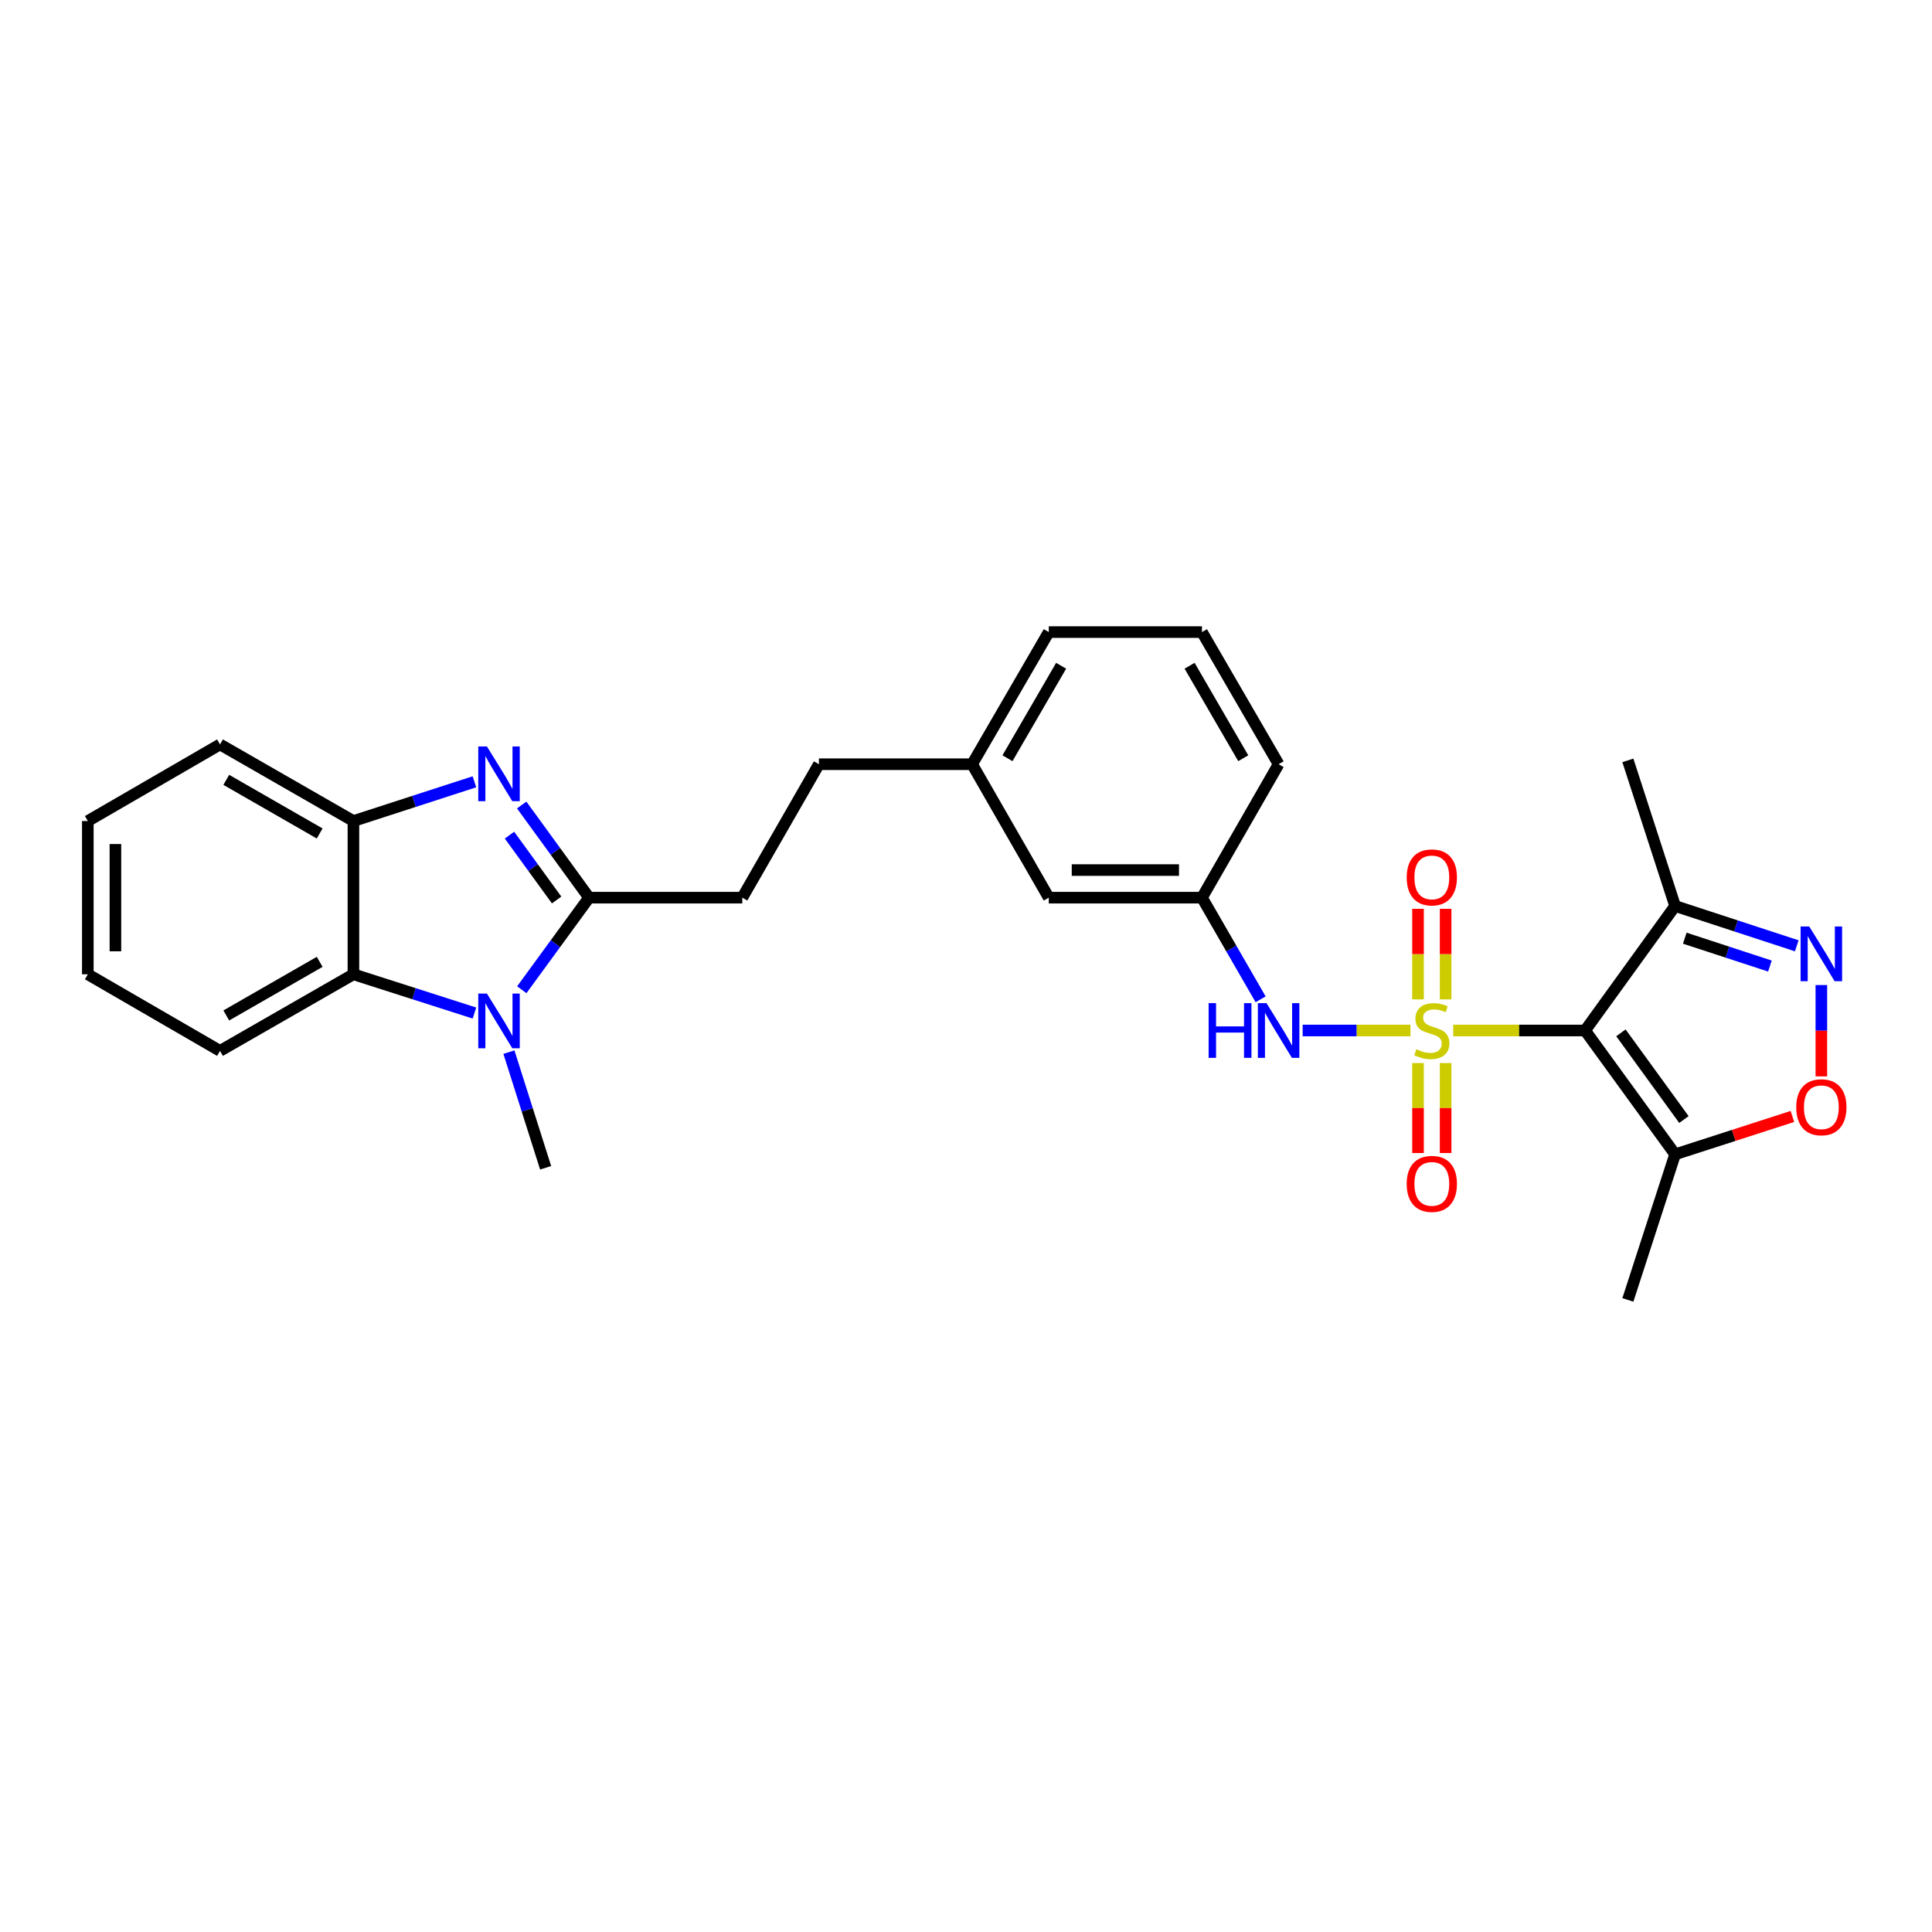 <?xml version='1.0' encoding='iso-8859-1'?>
<svg version='1.1' baseProfile='full'
              xmlns='http://www.w3.org/2000/svg'
                      xmlns:rdkit='http://www.rdkit.org/xml'
                      xmlns:xlink='http://www.w3.org/1999/xlink'
                  xml:space='preserve'
width='1000px' height='1000px' viewBox='0 0 1000 1000'>
<!-- END OF HEADER -->
<rect style='opacity:1.0;fill:#FFFFFF;stroke:none' width='1000' height='1000' x='0' y='0'> </rect>
<path class='bond-0' d='M 752.171,533.381 L 786.309,533.381' style='fill:none;fill-rule:evenodd;stroke:#CCCC00;stroke-width:6px;stroke-linecap:butt;stroke-linejoin:miter;stroke-opacity:1' />
<path class='bond-0' d='M 786.309,533.381 L 820.447,533.381' style='fill:none;fill-rule:evenodd;stroke:#000000;stroke-width:6px;stroke-linecap:butt;stroke-linejoin:miter;stroke-opacity:1' />
<path class='bond-8' d='M 730.045,533.381 L 702.15,533.381' style='fill:none;fill-rule:evenodd;stroke:#CCCC00;stroke-width:6px;stroke-linecap:butt;stroke-linejoin:miter;stroke-opacity:1' />
<path class='bond-8' d='M 702.15,533.381 L 674.254,533.381' style='fill:none;fill-rule:evenodd;stroke:#0000FF;stroke-width:6px;stroke-linecap:butt;stroke-linejoin:miter;stroke-opacity:1' />
<path class='bond-11' d='M 733.967,550.244 L 733.967,573.526' style='fill:none;fill-rule:evenodd;stroke:#CCCC00;stroke-width:6px;stroke-linecap:butt;stroke-linejoin:miter;stroke-opacity:1' />
<path class='bond-11' d='M 733.967,573.526 L 733.967,596.808' style='fill:none;fill-rule:evenodd;stroke:#FF0000;stroke-width:6px;stroke-linecap:butt;stroke-linejoin:miter;stroke-opacity:1' />
<path class='bond-11' d='M 748.249,550.244 L 748.249,573.526' style='fill:none;fill-rule:evenodd;stroke:#CCCC00;stroke-width:6px;stroke-linecap:butt;stroke-linejoin:miter;stroke-opacity:1' />
<path class='bond-11' d='M 748.249,573.526 L 748.249,596.808' style='fill:none;fill-rule:evenodd;stroke:#FF0000;stroke-width:6px;stroke-linecap:butt;stroke-linejoin:miter;stroke-opacity:1' />
<path class='bond-12' d='M 748.249,517.278 L 748.249,493.838' style='fill:none;fill-rule:evenodd;stroke:#CCCC00;stroke-width:6px;stroke-linecap:butt;stroke-linejoin:miter;stroke-opacity:1' />
<path class='bond-12' d='M 748.249,493.838 L 748.249,470.398' style='fill:none;fill-rule:evenodd;stroke:#FF0000;stroke-width:6px;stroke-linecap:butt;stroke-linejoin:miter;stroke-opacity:1' />
<path class='bond-12' d='M 733.967,517.278 L 733.967,493.838' style='fill:none;fill-rule:evenodd;stroke:#CCCC00;stroke-width:6px;stroke-linecap:butt;stroke-linejoin:miter;stroke-opacity:1' />
<path class='bond-12' d='M 733.967,493.838 L 733.967,470.398' style='fill:none;fill-rule:evenodd;stroke:#FF0000;stroke-width:6px;stroke-linecap:butt;stroke-linejoin:miter;stroke-opacity:1' />
<path class='bond-5' d='M 820.447,533.381 L 867.032,597.478' style='fill:none;fill-rule:evenodd;stroke:#000000;stroke-width:6px;stroke-linecap:butt;stroke-linejoin:miter;stroke-opacity:1' />
<path class='bond-5' d='M 838.988,534.599 L 871.598,579.467' style='fill:none;fill-rule:evenodd;stroke:#000000;stroke-width:6px;stroke-linecap:butt;stroke-linejoin:miter;stroke-opacity:1' />
<path class='bond-6' d='M 820.447,533.381 L 867.032,468.936' style='fill:none;fill-rule:evenodd;stroke:#000000;stroke-width:6px;stroke-linecap:butt;stroke-linejoin:miter;stroke-opacity:1' />
<path class='bond-1' d='M 304.896,464.627 L 384.204,464.627' style='fill:none;fill-rule:evenodd;stroke:#000000;stroke-width:6px;stroke-linecap:butt;stroke-linejoin:miter;stroke-opacity:1' />
<path class='bond-2' d='M 304.896,464.627 L 287.461,440.649' style='fill:none;fill-rule:evenodd;stroke:#000000;stroke-width:6px;stroke-linecap:butt;stroke-linejoin:miter;stroke-opacity:1' />
<path class='bond-2' d='M 287.461,440.649 L 270.025,416.672' style='fill:none;fill-rule:evenodd;stroke:#0000FF;stroke-width:6px;stroke-linecap:butt;stroke-linejoin:miter;stroke-opacity:1' />
<path class='bond-2' d='M 288.114,465.833 L 275.909,449.049' style='fill:none;fill-rule:evenodd;stroke:#000000;stroke-width:6px;stroke-linecap:butt;stroke-linejoin:miter;stroke-opacity:1' />
<path class='bond-2' d='M 275.909,449.049 L 263.704,432.265' style='fill:none;fill-rule:evenodd;stroke:#0000FF;stroke-width:6px;stroke-linecap:butt;stroke-linejoin:miter;stroke-opacity:1' />
<path class='bond-3' d='M 304.896,464.627 L 287.486,488.457' style='fill:none;fill-rule:evenodd;stroke:#000000;stroke-width:6px;stroke-linecap:butt;stroke-linejoin:miter;stroke-opacity:1' />
<path class='bond-3' d='M 287.486,488.457 L 270.076,512.287' style='fill:none;fill-rule:evenodd;stroke:#0000FF;stroke-width:6px;stroke-linecap:butt;stroke-linejoin:miter;stroke-opacity:1' />
<path class='bond-10' d='M 245.567,404.656 L 214.249,414.812' style='fill:none;fill-rule:evenodd;stroke:#0000FF;stroke-width:6px;stroke-linecap:butt;stroke-linejoin:miter;stroke-opacity:1' />
<path class='bond-10' d='M 214.249,414.812 L 182.932,424.969' style='fill:none;fill-rule:evenodd;stroke:#000000;stroke-width:6px;stroke-linecap:butt;stroke-linejoin:miter;stroke-opacity:1' />
<path class='bond-9' d='M 245.57,524.35 L 214.251,514.321' style='fill:none;fill-rule:evenodd;stroke:#0000FF;stroke-width:6px;stroke-linecap:butt;stroke-linejoin:miter;stroke-opacity:1' />
<path class='bond-9' d='M 214.251,514.321 L 182.932,504.293' style='fill:none;fill-rule:evenodd;stroke:#000000;stroke-width:6px;stroke-linecap:butt;stroke-linejoin:miter;stroke-opacity:1' />
<path class='bond-16' d='M 263.415,544.576 L 272.916,574.506' style='fill:none;fill-rule:evenodd;stroke:#0000FF;stroke-width:6px;stroke-linecap:butt;stroke-linejoin:miter;stroke-opacity:1' />
<path class='bond-16' d='M 272.916,574.506 L 282.417,604.437' style='fill:none;fill-rule:evenodd;stroke:#000000;stroke-width:6px;stroke-linecap:butt;stroke-linejoin:miter;stroke-opacity:1' />
<path class='bond-4' d='M 929.998,489.548 L 898.515,479.242' style='fill:none;fill-rule:evenodd;stroke:#0000FF;stroke-width:6px;stroke-linecap:butt;stroke-linejoin:miter;stroke-opacity:1' />
<path class='bond-4' d='M 898.515,479.242 L 867.032,468.936' style='fill:none;fill-rule:evenodd;stroke:#000000;stroke-width:6px;stroke-linecap:butt;stroke-linejoin:miter;stroke-opacity:1' />
<path class='bond-4' d='M 916.11,500.03 L 894.072,492.815' style='fill:none;fill-rule:evenodd;stroke:#0000FF;stroke-width:6px;stroke-linecap:butt;stroke-linejoin:miter;stroke-opacity:1' />
<path class='bond-4' d='M 894.072,492.815 L 872.033,485.601' style='fill:none;fill-rule:evenodd;stroke:#000000;stroke-width:6px;stroke-linecap:butt;stroke-linejoin:miter;stroke-opacity:1' />
<path class='bond-28' d='M 942.729,509.859 L 942.729,533.495' style='fill:none;fill-rule:evenodd;stroke:#0000FF;stroke-width:6px;stroke-linecap:butt;stroke-linejoin:miter;stroke-opacity:1' />
<path class='bond-28' d='M 942.729,533.495 L 942.729,557.132' style='fill:none;fill-rule:evenodd;stroke:#FF0000;stroke-width:6px;stroke-linecap:butt;stroke-linejoin:miter;stroke-opacity:1' />
<path class='bond-7' d='M 867.032,597.478 L 897.386,587.675' style='fill:none;fill-rule:evenodd;stroke:#000000;stroke-width:6px;stroke-linecap:butt;stroke-linejoin:miter;stroke-opacity:1' />
<path class='bond-7' d='M 897.386,587.675 L 927.741,577.872' style='fill:none;fill-rule:evenodd;stroke:#FF0000;stroke-width:6px;stroke-linecap:butt;stroke-linejoin:miter;stroke-opacity:1' />
<path class='bond-19' d='M 867.032,597.478 L 842.585,672.834' style='fill:none;fill-rule:evenodd;stroke:#000000;stroke-width:6px;stroke-linecap:butt;stroke-linejoin:miter;stroke-opacity:1' />
<path class='bond-21' d='M 867.032,468.936 L 842.585,393.572' style='fill:none;fill-rule:evenodd;stroke:#000000;stroke-width:6px;stroke-linecap:butt;stroke-linejoin:miter;stroke-opacity:1' />
<path class='bond-14' d='M 652.492,517.237 L 637.313,490.932' style='fill:none;fill-rule:evenodd;stroke:#0000FF;stroke-width:6px;stroke-linecap:butt;stroke-linejoin:miter;stroke-opacity:1' />
<path class='bond-14' d='M 637.313,490.932 L 622.135,464.627' style='fill:none;fill-rule:evenodd;stroke:#000000;stroke-width:6px;stroke-linecap:butt;stroke-linejoin:miter;stroke-opacity:1' />
<path class='bond-20' d='M 182.932,504.293 L 113.876,543.935' style='fill:none;fill-rule:evenodd;stroke:#000000;stroke-width:6px;stroke-linecap:butt;stroke-linejoin:miter;stroke-opacity:1' />
<path class='bond-20' d='M 165.463,497.852 L 117.123,525.602' style='fill:none;fill-rule:evenodd;stroke:#000000;stroke-width:6px;stroke-linecap:butt;stroke-linejoin:miter;stroke-opacity:1' />
<path class='bond-30' d='M 182.932,504.293 L 182.932,424.969' style='fill:none;fill-rule:evenodd;stroke:#000000;stroke-width:6px;stroke-linecap:butt;stroke-linejoin:miter;stroke-opacity:1' />
<path class='bond-22' d='M 182.932,424.969 L 113.876,385.319' style='fill:none;fill-rule:evenodd;stroke:#000000;stroke-width:6px;stroke-linecap:butt;stroke-linejoin:miter;stroke-opacity:1' />
<path class='bond-22' d='M 165.462,431.408 L 117.122,403.653' style='fill:none;fill-rule:evenodd;stroke:#000000;stroke-width:6px;stroke-linecap:butt;stroke-linejoin:miter;stroke-opacity:1' />
<path class='bond-13' d='M 384.204,464.627 L 423.87,395.555' style='fill:none;fill-rule:evenodd;stroke:#000000;stroke-width:6px;stroke-linecap:butt;stroke-linejoin:miter;stroke-opacity:1' />
<path class='bond-15' d='M 622.135,464.627 L 542.843,464.627' style='fill:none;fill-rule:evenodd;stroke:#000000;stroke-width:6px;stroke-linecap:butt;stroke-linejoin:miter;stroke-opacity:1' />
<path class='bond-15' d='M 610.241,450.344 L 554.737,450.344' style='fill:none;fill-rule:evenodd;stroke:#000000;stroke-width:6px;stroke-linecap:butt;stroke-linejoin:miter;stroke-opacity:1' />
<path class='bond-24' d='M 622.135,464.627 L 661.808,395.555' style='fill:none;fill-rule:evenodd;stroke:#000000;stroke-width:6px;stroke-linecap:butt;stroke-linejoin:miter;stroke-opacity:1' />
<path class='bond-18' d='M 542.843,464.627 L 503.161,395.555' style='fill:none;fill-rule:evenodd;stroke:#000000;stroke-width:6px;stroke-linecap:butt;stroke-linejoin:miter;stroke-opacity:1' />
<path class='bond-17' d='M 423.87,395.555 L 503.161,395.555' style='fill:none;fill-rule:evenodd;stroke:#000000;stroke-width:6px;stroke-linecap:butt;stroke-linejoin:miter;stroke-opacity:1' />
<path class='bond-29' d='M 503.161,395.555 L 542.843,327.166' style='fill:none;fill-rule:evenodd;stroke:#000000;stroke-width:6px;stroke-linecap:butt;stroke-linejoin:miter;stroke-opacity:1' />
<path class='bond-29' d='M 521.467,392.465 L 549.244,344.592' style='fill:none;fill-rule:evenodd;stroke:#000000;stroke-width:6px;stroke-linecap:butt;stroke-linejoin:miter;stroke-opacity:1' />
<path class='bond-26' d='M 113.876,543.935 L 45.455,504.293' style='fill:none;fill-rule:evenodd;stroke:#000000;stroke-width:6px;stroke-linecap:butt;stroke-linejoin:miter;stroke-opacity:1' />
<path class='bond-27' d='M 113.876,385.319 L 45.455,424.969' style='fill:none;fill-rule:evenodd;stroke:#000000;stroke-width:6px;stroke-linecap:butt;stroke-linejoin:miter;stroke-opacity:1' />
<path class='bond-23' d='M 622.135,327.166 L 661.808,395.555' style='fill:none;fill-rule:evenodd;stroke:#000000;stroke-width:6px;stroke-linecap:butt;stroke-linejoin:miter;stroke-opacity:1' />
<path class='bond-23' d='M 615.731,344.591 L 643.503,392.464' style='fill:none;fill-rule:evenodd;stroke:#000000;stroke-width:6px;stroke-linecap:butt;stroke-linejoin:miter;stroke-opacity:1' />
<path class='bond-25' d='M 622.135,327.166 L 542.843,327.166' style='fill:none;fill-rule:evenodd;stroke:#000000;stroke-width:6px;stroke-linecap:butt;stroke-linejoin:miter;stroke-opacity:1' />
<path class='bond-31' d='M 45.455,504.293 L 45.455,424.969' style='fill:none;fill-rule:evenodd;stroke:#000000;stroke-width:6px;stroke-linecap:butt;stroke-linejoin:miter;stroke-opacity:1' />
<path class='bond-31' d='M 59.737,492.394 L 59.737,436.868' style='fill:none;fill-rule:evenodd;stroke:#000000;stroke-width:6px;stroke-linecap:butt;stroke-linejoin:miter;stroke-opacity:1' />
<path  class='atom-0' d='M 733.108 543.101
Q 733.428 543.221, 734.748 543.781
Q 736.068 544.341, 737.508 544.701
Q 738.988 545.021, 740.428 545.021
Q 743.108 545.021, 744.668 543.741
Q 746.228 542.421, 746.228 540.141
Q 746.228 538.581, 745.428 537.621
Q 744.668 536.661, 743.468 536.141
Q 742.268 535.621, 740.268 535.021
Q 737.748 534.261, 736.228 533.541
Q 734.748 532.821, 733.668 531.301
Q 732.628 529.781, 732.628 527.221
Q 732.628 523.661, 735.028 521.461
Q 737.468 519.261, 742.268 519.261
Q 745.548 519.261, 749.268 520.821
L 748.348 523.901
Q 744.948 522.501, 742.388 522.501
Q 739.628 522.501, 738.108 523.661
Q 736.588 524.781, 736.628 526.741
Q 736.628 528.261, 737.388 529.181
Q 738.188 530.101, 739.308 530.621
Q 740.468 531.141, 742.388 531.741
Q 744.948 532.541, 746.468 533.341
Q 747.988 534.141, 749.068 535.781
Q 750.188 537.381, 750.188 540.141
Q 750.188 544.061, 747.548 546.181
Q 744.948 548.261, 740.588 548.261
Q 738.068 548.261, 736.148 547.701
Q 734.268 547.181, 732.028 546.261
L 733.108 543.101
' fill='#CCCC00'/>
<path  class='atom-3' d='M 252.028 386.37
L 261.308 401.37
Q 262.228 402.85, 263.708 405.53
Q 265.188 408.21, 265.268 408.37
L 265.268 386.37
L 269.028 386.37
L 269.028 414.69
L 265.148 414.69
L 255.188 398.29
Q 254.028 396.37, 252.788 394.17
Q 251.588 391.97, 251.228 391.29
L 251.228 414.69
L 247.548 414.69
L 247.548 386.37
L 252.028 386.37
' fill='#0000FF'/>
<path  class='atom-4' d='M 252.028 514.262
L 261.308 529.262
Q 262.228 530.742, 263.708 533.422
Q 265.188 536.102, 265.268 536.262
L 265.268 514.262
L 269.028 514.262
L 269.028 542.582
L 265.148 542.582
L 255.188 526.182
Q 254.028 524.262, 252.788 522.062
Q 251.588 519.862, 251.228 519.182
L 251.228 542.582
L 247.548 542.582
L 247.548 514.262
L 252.028 514.262
' fill='#0000FF'/>
<path  class='atom-5' d='M 936.469 479.556
L 945.749 494.556
Q 946.669 496.036, 948.149 498.716
Q 949.629 501.396, 949.709 501.556
L 949.709 479.556
L 953.469 479.556
L 953.469 507.876
L 949.589 507.876
L 939.629 491.476
Q 938.469 489.556, 937.229 487.356
Q 936.029 485.156, 935.669 484.476
L 935.669 507.876
L 931.989 507.876
L 931.989 479.556
L 936.469 479.556
' fill='#0000FF'/>
<path  class='atom-8' d='M 929.729 573.111
Q 929.729 566.311, 933.089 562.511
Q 936.449 558.711, 942.729 558.711
Q 949.009 558.711, 952.369 562.511
Q 955.729 566.311, 955.729 573.111
Q 955.729 579.991, 952.329 583.911
Q 948.929 587.791, 942.729 587.791
Q 936.489 587.791, 933.089 583.911
Q 929.729 580.031, 929.729 573.111
M 942.729 584.591
Q 947.049 584.591, 949.369 581.711
Q 951.729 578.791, 951.729 573.111
Q 951.729 567.551, 949.369 564.751
Q 947.049 561.911, 942.729 561.911
Q 938.409 561.911, 936.049 564.711
Q 933.729 567.511, 933.729 573.111
Q 933.729 578.831, 936.049 581.711
Q 938.409 584.591, 942.729 584.591
' fill='#FF0000'/>
<path  class='atom-9' d='M 625.588 519.221
L 629.428 519.221
L 629.428 531.261
L 643.908 531.261
L 643.908 519.221
L 647.748 519.221
L 647.748 547.541
L 643.908 547.541
L 643.908 534.461
L 629.428 534.461
L 629.428 547.541
L 625.588 547.541
L 625.588 519.221
' fill='#0000FF'/>
<path  class='atom-9' d='M 655.548 519.221
L 664.828 534.221
Q 665.748 535.701, 667.228 538.381
Q 668.708 541.061, 668.788 541.221
L 668.788 519.221
L 672.548 519.221
L 672.548 547.541
L 668.668 547.541
L 658.708 531.141
Q 657.548 529.221, 656.308 527.021
Q 655.108 524.821, 654.748 524.141
L 654.748 547.541
L 651.068 547.541
L 651.068 519.221
L 655.548 519.221
' fill='#0000FF'/>
<path  class='atom-12' d='M 728.108 612.769
Q 728.108 605.969, 731.468 602.169
Q 734.828 598.369, 741.108 598.369
Q 747.388 598.369, 750.748 602.169
Q 754.108 605.969, 754.108 612.769
Q 754.108 619.649, 750.708 623.569
Q 747.308 627.449, 741.108 627.449
Q 734.868 627.449, 731.468 623.569
Q 728.108 619.689, 728.108 612.769
M 741.108 624.249
Q 745.428 624.249, 747.748 621.369
Q 750.108 618.449, 750.108 612.769
Q 750.108 607.209, 747.748 604.409
Q 745.428 601.569, 741.108 601.569
Q 736.788 601.569, 734.428 604.369
Q 732.108 607.169, 732.108 612.769
Q 732.108 618.489, 734.428 621.369
Q 736.788 624.249, 741.108 624.249
' fill='#FF0000'/>
<path  class='atom-13' d='M 728.108 454.138
Q 728.108 447.338, 731.468 443.538
Q 734.828 439.738, 741.108 439.738
Q 747.388 439.738, 750.748 443.538
Q 754.108 447.338, 754.108 454.138
Q 754.108 461.018, 750.708 464.938
Q 747.308 468.818, 741.108 468.818
Q 734.868 468.818, 731.468 464.938
Q 728.108 461.058, 728.108 454.138
M 741.108 465.618
Q 745.428 465.618, 747.748 462.738
Q 750.108 459.818, 750.108 454.138
Q 750.108 448.578, 747.748 445.778
Q 745.428 442.938, 741.108 442.938
Q 736.788 442.938, 734.428 445.738
Q 732.108 448.538, 732.108 454.138
Q 732.108 459.858, 734.428 462.738
Q 736.788 465.618, 741.108 465.618
' fill='#FF0000'/>
</svg>

